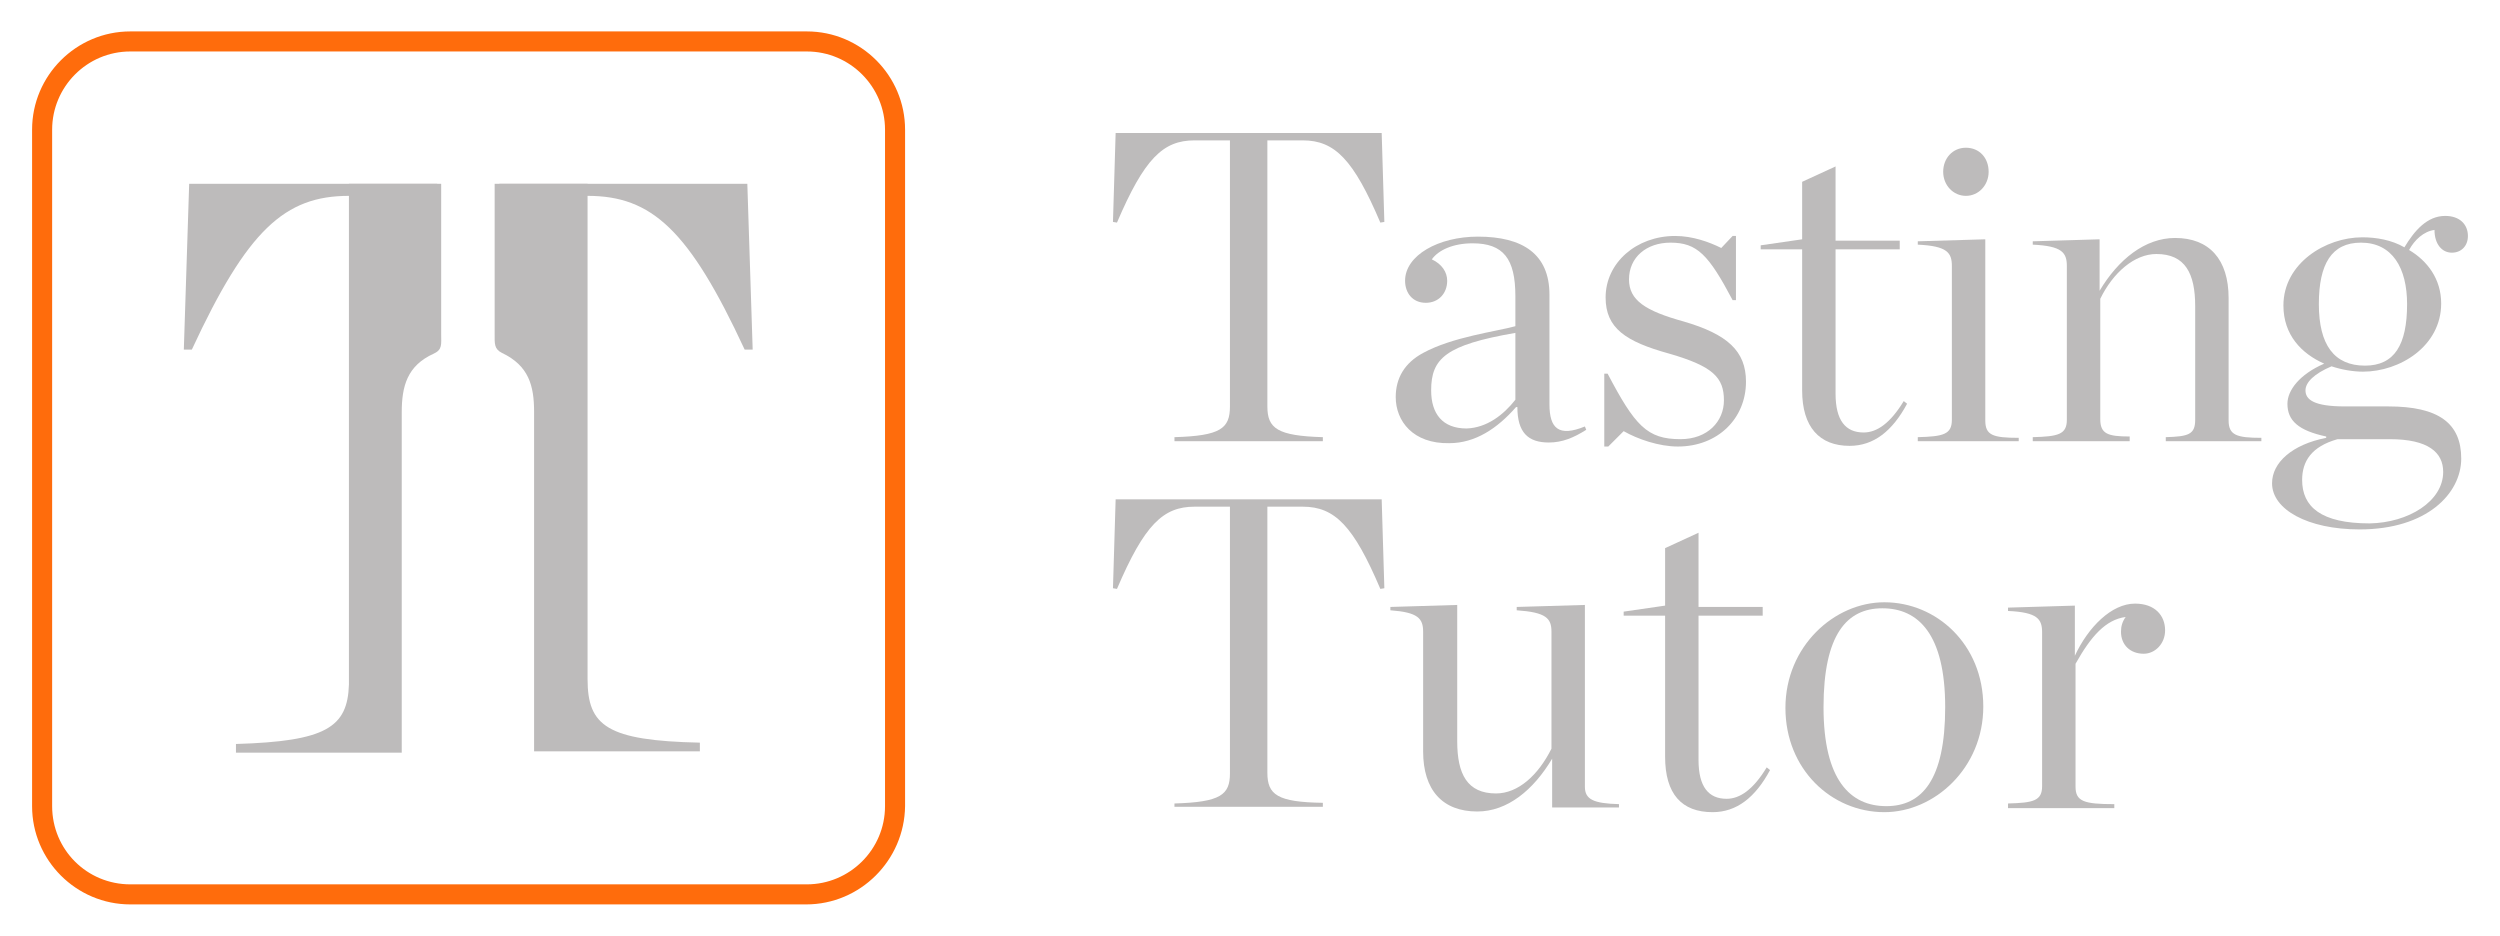 <?xml version="1.0" encoding="UTF-8"?> <!-- Generator: Adobe Illustrator 19.0.0, SVG Export Plug-In . SVG Version: 6.00 Build 0) --> <svg xmlns="http://www.w3.org/2000/svg" xmlns:xlink="http://www.w3.org/1999/xlink" version="1.1" id="Layer_1" x="0px" y="0px" viewBox="0 0 374 140" style="enable-background:new 0 0 374 140;" xml:space="preserve"> <style type="text/css"> .st0{fill:#BDBBBB;} .st1{fill:#FF6C0C;} </style> <g id="XMLID_2_"> <g id="XMLID_41_"> <path id="XMLID_42_" class="st0" d="M175.7,65.4c6.9-0.2,8.3-1.3,8.3-4.6V21h-5.3c-4.7,0-7.5,2.7-11.6,12.3l-0.6-0.1l0.4-13.3 h39.8l0.4,13.3l-0.6,0.1c-4-9.4-6.8-12.3-11.6-12.3h-5.3v39.8c0,3.3,1.5,4.4,8.3,4.6V66h-22.2V65.4z"></path> </g> <g id="XMLID_24_"> <path id="XMLID_38_" class="st0" d="M208.8,59.4c0-2.8,1.3-5.1,4.1-6.6c4.4-2.4,10.9-3.2,13.8-4v-4.5c0-5.6-1.8-7.9-6.4-7.9 c-2.9,0-5.1,1-6.1,2.4c1.5,0.7,2.3,1.9,2.3,3.2c0,1.9-1.3,3.3-3.2,3.3c-2,0-3.1-1.5-3.1-3.3c0-3.8,5-6.6,10.9-6.6 c6.7,0,10.7,2.6,10.7,8.7v16.4c0,3.6,1.4,4.9,5.3,3.3l0.2,0.5c-1.9,1.2-3.6,1.9-5.6,1.9c-3.1,0-4.7-1.5-4.7-5.3h-0.2 c-2.8,3.2-6.1,5.4-10,5.4C211.4,66.4,208.8,63,208.8,59.4z M226.7,59.8v-10c-10.4,1.8-12.6,3.8-12.6,8.6c0,3.5,1.7,5.7,5.3,5.7 C222.4,64,224.9,62.1,226.7,59.8z"></path> <path id="XMLID_36_" class="st0" d="M240,55.9h0.5c4.1,7.8,5.9,9.8,10.9,9.8c4.1,0,6.5-2.7,6.5-5.8c0-3.4-1.6-5.1-8.2-7 c-6.5-1.8-9.5-3.8-9.5-8.4c0-5.2,4.6-9.2,10.4-9.2c2.6,0,5.1,0.9,6.9,1.8l1.7-1.8h0.5v9.6h-0.5c-3.6-6.8-5.3-8.6-9.3-8.6 c-3.6,0-6.2,2.2-6.2,5.5c0,3.1,2.4,4.7,8.2,6.3c6.5,1.9,9.3,4.4,9.3,9c0,5.5-4.2,9.7-10.2,9.7c-2.8,0-6-1.1-8.1-2.3l-2.3,2.3H240 V55.9z"></path> <path id="XMLID_34_" class="st0" d="M269.6,58.4V37.3h-6.2v-0.6l6.2-0.9v-8.6l5-2.3v11.1h9.6v1.3h-9.6v21.6c0,4,1.5,5.8,4.2,5.8 c2,0,4-1.4,6-4.7l0.5,0.4c-2.2,4.1-5,6.3-8.6,6.3C272.2,66.7,269.6,63.9,269.6,58.4z"></path> <path id="XMLID_31_" class="st0" d="M286.9,65.4c3.8-0.1,5.1-0.4,5.1-2.6v-23c0-2-0.7-3-5.1-3.2v-0.5l10.1-0.3v27.1 c0,2.2,1.1,2.6,5,2.6V66h-15.1V65.4z M290.7,25.7c0-2,1.4-3.6,3.4-3.6s3.4,1.5,3.4,3.6c0,2-1.5,3.6-3.4,3.6S290.7,27.7,290.7,25.7 z"></path> <path id="XMLID_29_" class="st0" d="M304.1,65.4c3.8-0.1,5.1-0.4,5.1-2.6v-23c0-2-0.7-3-5.1-3.2v-0.5l10-0.3v7.7 c2.8-4.7,6.8-7.9,11.3-7.9c5.1,0,8,3.2,8,9v18.3c0,2.2,1.2,2.6,4.9,2.6V66H324v-0.6c3.4-0.1,4.4-0.4,4.4-2.6V45.8 c0-4.9-1.5-7.8-5.8-7.8c-3.3,0-6.5,2.8-8.4,6.7v18c0,2.2,1.1,2.6,4.4,2.6V66h-14.5V65.4z"></path> <path id="XMLID_25_" class="st0" d="M359.7,37c1.5-2.5,3.4-4.7,6.1-4.7c2.2,0,3.4,1.3,3.4,3c0,1.5-1,2.5-2.4,2.5 c-1.5,0-2.6-1.3-2.6-3.4c-1.6,0.2-3,1.5-3.8,3c2.7,1.6,4.8,4.3,4.8,8c0,6.4-6.2,10.2-11.7,10.2c-1.5,0-3.2-0.3-4.7-0.8 c-2.6,1.1-3.9,2.4-3.9,3.6c0,1.4,1.3,2.4,5.9,2.4h6.5c7.5,0,10.9,2.5,10.9,7.8c0,5.2-5.1,10.6-15.2,10.6c-7.8,0-13.1-3-13.1-6.9 c0-3.1,3-5.8,8.1-6.8v-0.2c-4.2-0.9-5.8-2.4-5.8-4.9c0-2,1.8-4.4,5.5-6c-3.4-1.5-6.1-4.3-6.1-8.7c0-6.3,6.3-10.2,11.8-10.2 C355.5,35.5,357.8,35.9,359.7,37z M365.5,70.6c0-2.9-2.2-4.9-8-4.9h-7.8c-3.9,1.1-5.3,3.3-5.3,6.1c0,4,2.8,6.5,10.1,6.5 C360.3,78.2,365.5,75,365.5,70.6z M360.1,45.5c0-5.4-2.2-9.2-6.9-9.2c-4.4,0-6.3,3.2-6.3,9.2c0,6.1,2.3,9.2,6.9,9.2 C358.2,54.7,360.1,51.6,360.1,45.5z"></path> </g> <g id="XMLID_21_"> <path id="XMLID_22_" class="st0" d="M175.7,120.2c6.9-0.2,8.3-1.3,8.3-4.5V75.8h-5.3c-4.7,0-7.5,2.7-11.6,12.3l-0.6-0.1l0.4-13.3 h39.8l0.4,13.3l-0.6,0.1c-4-9.4-6.8-12.3-11.6-12.3h-5.3v39.8c0,3.3,1.5,4.4,8.3,4.5v0.6h-22.2V120.2z"></path> </g> <g id="XMLID_11_"> <path id="XMLID_19_" class="st0" d="M212.9,112.4V94.5c0-2-0.8-2.9-4.9-3.2v-0.5l10-0.3v20.4c0,4.9,1.5,7.8,5.8,7.8 c3.3,0,6.3-2.7,8.3-6.7V94.5c0-2-0.8-2.9-5.2-3.2v-0.5l10.2-0.3v27.2c0,1.9,1.3,2.5,5.1,2.6v0.5h-10v-7.3 c-2.8,4.7-6.7,7.9-11.2,7.9C215.8,121.4,212.9,118.2,212.9,112.4z"></path> <path id="XMLID_17_" class="st0" d="M249.1,113.2V92.1h-6.2v-0.6l6.2-0.9V82l5-2.3v11.1h9.6v1.3h-9.6v21.6c0,4,1.5,5.8,4.2,5.8 c2,0,4-1.4,6-4.7l0.5,0.4c-2.2,4.1-5,6.3-8.6,6.3C251.6,121.5,249.1,118.8,249.1,113.2z"></path> <path id="XMLID_14_" class="st0" d="M267.1,105.9c0-9.2,7.3-15.8,14.8-15.8c7.8,0,14.8,6.3,14.8,15.6c0,9.2-7.3,15.8-14.8,15.8 C274,121.5,267.1,115.1,267.1,105.9z M291,105.8c0-10.9-4-14.8-9.4-14.8c-5.3,0-8.8,3.9-8.8,14.8c0,10.9,4,14.8,9.4,14.8 C287.5,120.6,291,116.7,291,105.8z"></path> <path id="XMLID_12_" class="st0" d="M300.4,120.2c3.8-0.1,5.1-0.4,5.1-2.6v-23c0-2-0.7-3-5.1-3.2v-0.5l10-0.3v7.5 c2-4.3,5.5-7.8,9-7.8c3,0,4.5,1.8,4.5,4c0,2-1.5,3.5-3.2,3.5c-2,0-3.4-1.3-3.4-3.3c0-0.8,0.2-1.5,0.7-2.2c-3,0.4-5.2,2.9-7.5,7 v18.4c0,2.2,1.3,2.6,5.8,2.6v0.6h-15.9V120.2z"></path> </g> <g id="XMLID_7_"> <path id="XMLID_8_" class="st1" d="M120.6,135.3H19.5c-8.1,0-14.7-6.6-14.7-14.7V19.4c0-8.1,6.6-14.7,14.7-14.7h101.2 c8.1,0,14.7,6.6,14.7,14.7v101.2C135.3,128.7,128.7,135.3,120.6,135.3z M19.5,7.7C13,7.7,7.8,13,7.8,19.4v101.2 c0,6.5,5.2,11.7,11.7,11.7h101.2c6.4,0,11.7-5.2,11.7-11.7V19.4c0-6.4-5.2-11.7-11.7-11.7H19.5z"></path> </g> <path id="XMLID_6_" class="st0" d="M65.4,27.5H28.3l-0.8,24.8l1.2,0c8.3-17.9,13.9-23,23.5-23h10.7h2.5V27.5z"></path> <path id="XMLID_5_" class="st0" d="M74.7,27.5h37.1l0.8,24.8l-1.2,0c-8.3-17.9-13.9-23-23.5-23H77.2h-2.5V27.5z"></path> <path id="XMLID_4_" class="st0" d="M60.1,61.7c0-3.9,0.8-7,4.8-8.8c1.3-0.6,1.1-1.4,1.1-2.9V27.5H52.2v74.9 c-0.2,6.4-3.4,8.5-16.9,8.9v1.3h16.9h7.9V61.7z"></path> <path id="XMLID_3_" class="st0" d="M87.9,101.6L87.9,101.6l0-74.1H74v22.4c0,1.5-0.1,2.3,1.1,2.9c4,1.9,4.8,4.9,4.8,8.8v50.8h7.9 h16.9v-1.3C90.8,110.8,87.9,108.6,87.9,101.6"></path> </g> </svg> 